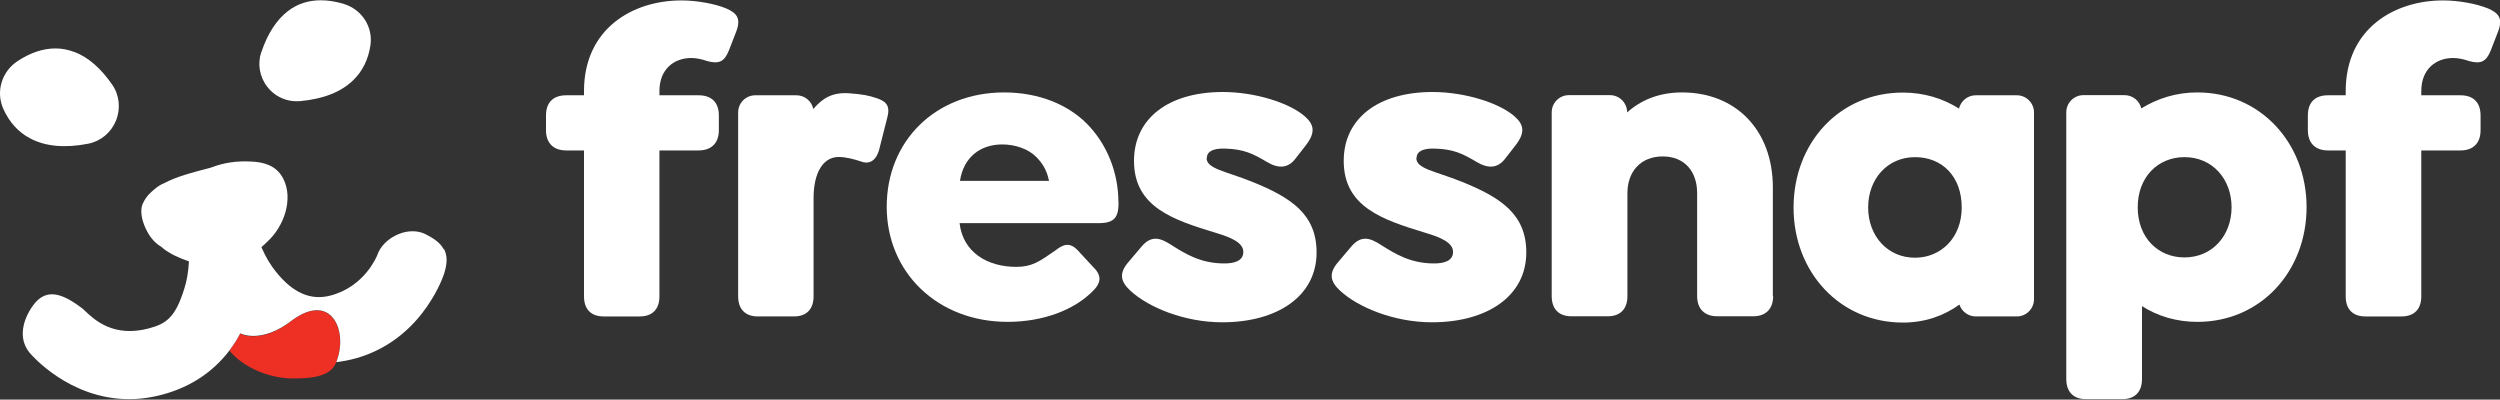 <?xml version="1.0" encoding="UTF-8"?> <svg xmlns="http://www.w3.org/2000/svg" xmlns:inkscape="http://www.inkscape.org/namespaces/inkscape" xmlns:sodipodi="http://sodipodi.sourceforge.net/DTD/sodipodi-0.dtd" xmlns:svg="http://www.w3.org/2000/svg" xmlns:xlink="http://www.w3.org/1999/xlink" version="1.1" viewBox="0 0 175 27.97"><rect x="0" y="0" width="175" height="27.97" fill="#333333" stroke="none"/><defs><style> .st0 { fill: #fff; } .st1 { fill: #ee2f24; } .st2 { fill: none; } .st3 { clip-path: url(#clippath); } </style><clipPath id="clippath"><rect class="st2" y="-2.05" width="175" height="30"></rect></clipPath></defs><g id="svg13"><g class="st3"><g id="g13"><path id="path1" class="st0" d="M51.54,2.2c.37-.98-.03-1.31-.73-1.62-.76-.31-1.99-.55-3.12-.55-3.39,0-6.81,1.96-6.81,6.35v.29h-1.25c-.89,0-1.41.49-1.41,1.41v1.04c0,.89.52,1.41,1.41,1.41h1.25v10.22c0,.89.49,1.4,1.37,1.4h2.54c.89,0,1.37-.52,1.37-1.4v-10.22h2.75c.89,0,1.41-.52,1.41-1.41v-1.04c0-.92-.52-1.41-1.41-1.41h-2.75v-.29c0-1.56,1.04-2.32,2.23-2.32.37,0,.76.09,1.1.21.86.24,1.22.03,1.53-.73l.52-1.34Z"></path><path id="path2" class="st0" d="M62.12,8.18c.24-.89-.24-1.13-.76-1.31-.57-.19-.96-.27-1.92-.34-1.17-.08-1.85.33-2.51,1.1-.11-.55-.6-.96-1.18-.96,0,0-2.84,0-2.9,0-.65.01-1.18.54-1.18,1.2v12.87c0,.89.49,1.41,1.37,1.41h2.54c.89,0,1.37-.52,1.37-1.41v-6.87c0-1.8.68-2.86,1.72-2.88.52-.01,1.1.15,1.59.31.52.21,1.04.03,1.28-.82l.58-2.29Z"></path><path id="path3" class="st0" d="M78.29,14.17c0-2.11-.82-4.12-2.23-5.53-1.31-1.31-3.33-2.17-5.77-2.17-4.8,0-8.22,3.39-8.22,8s3.57,8.06,8.46,8.06c2.41,0,4.69-.79,6.07-2.26.37-.4.61-.92-.06-1.56l-1.1-1.19c-.58-.61-1.04-.4-1.59.03-1.1.76-1.61,1.13-2.71,1.13-2.02,0-3.73-1.01-3.97-3.06h9.72c1.13,0,1.41-.4,1.41-1.47ZM67.2,12.65c.25-1.64,1.42-2.54,2.96-2.54.89,0,1.81.31,2.36.86.43.43.76.92.91,1.69h-6.24Z"></path><path id="path4" class="st0" d="M124.1,20.74v-7.61c0-4.06-2.63-6.66-6.35-6.66-1.64,0-2.9.55-3.85,1.4h0c0-.67-.54-1.21-1.2-1.21h-2.88c-.66,0-1.2.54-1.2,1.2v12.87c0,.89.49,1.41,1.38,1.41h2.54c.89,0,1.38-.52,1.38-1.41v-7.21c0-1.53.95-2.57,2.47-2.57s2.41,1.04,2.41,2.57v7.21c0,.89.52,1.41,1.41,1.41h2.51c.89,0,1.4-.52,1.4-1.41Z"></path><path id="path5" class="st0" d="M141.18,6.67h-2.88c-.57,0-1.04.4-1.17.93-1.13-.71-2.45-1.12-3.93-1.12-4.44,0-7.65,3.52-7.65,8.05s3.25,8.05,7.65,8.05c1.56,0,2.88-.48,3.96-1.26.16.48.61.83,1.14.83h2.88c.66,0,1.2-.54,1.2-1.2V7.87c0-.66-.54-1.2-1.2-1.2ZM134.05,18.04c-1.93,0-3.28-1.53-3.28-3.52s1.35-3.52,3.28-3.52,3.27,1.38,3.27,3.52-1.47,3.52-3.27,3.52Z"></path><path id="path6" class="st0" d="M153.8,6.47c-1.46,0-2.78.42-3.91,1.12-.12-.53-.6-.93-1.17-.93h-2.88c-.66,0-1.2.54-1.2,1.2v18.67c0,.89.49,1.41,1.38,1.41h2.54c.89,0,1.38-.52,1.38-1.41v-5.1c1.1.7,2.41,1.1,3.88,1.1,4.43,0,7.64-3.54,7.64-8.03s-3.24-8.03-7.64-8.03ZM152.91,18.02c-1.83,0-3.27-1.37-3.27-3.51s1.44-3.51,3.27-3.51c1.96,0,3.3,1.53,3.3,3.51s-1.35,3.51-3.3,3.51Z"></path><path id="path7" class="st0" d="M174.13.58c-.76-.31-1.99-.55-3.12-.55-3.39,0-6.81,1.96-6.81,6.35v.29h-1.25c-.89,0-1.4.49-1.4,1.41v1.04c0,.89.52,1.41,1.4,1.41h1.25v10.22c0,.89.49,1.4,1.37,1.4h2.54c.89,0,1.38-.52,1.38-1.4v-10.22h2.75c.89,0,1.4-.52,1.4-1.41v-1.04c0-.92-.52-1.41-1.4-1.41h-2.75v-.29c0-1.56,1.04-2.32,2.23-2.32.37,0,.76.09,1.1.21.86.24,1.22.03,1.53-.73l.52-1.34c.37-.98-.03-1.31-.73-1.62Z"></path><path id="path8" class="st0" d="M84.48,11.07c0-.49.47-.69,1.26-.67,1.35.04,1.97.36,2.95.94.79.47,1.46.45,1.98-.22l.7-.9c.73-.92.65-1.49-.06-2.1-1.07-.92-3.45-1.68-5.71-1.68-3.82,0-6.22,1.86-6.22,4.82,0,3.24,2.74,4.13,5.73,5.04.99.3,1.99.67,1.92,1.41-.05.55-.62.75-1.43.73-1.57-.03-2.58-.64-3.65-1.32-.69-.44-1.34-.7-2.05.15l-.88,1.04c-.73.82-.58,1.41.12,2.05,1.22,1.13,3.73,2.2,6.42,2.2,3.82,0,6.6-1.8,6.6-4.89,0-2.66-1.76-3.84-4.52-4.95-1.9-.76-3.18-.9-3.18-1.67Z"></path><path id="path9" class="st0" d="M99.16,11.07c0-.49.47-.69,1.26-.67,1.35.04,1.97.36,2.95.94.79.47,1.46.45,1.98-.22l.7-.9c.73-.92.65-1.49-.06-2.1-1.07-.92-3.45-1.68-5.71-1.68-3.82,0-6.22,1.86-6.22,4.82,0,3.24,2.74,4.13,5.73,5.04.99.3,1.99.67,1.92,1.41-.05.55-.62.75-1.43.73-1.56-.03-2.58-.64-3.65-1.32-.69-.44-1.34-.7-2.05.15l-.88,1.04c-.73.82-.58,1.41.12,2.05,1.22,1.13,3.73,2.2,6.42,2.2,3.82,0,6.6-1.8,6.6-4.89,0-2.66-1.76-3.84-4.52-4.95-1.9-.76-3.18-.9-3.18-1.67Z"></path><path id="path10" class="st0" d="M5.23,3.65c-.44-.17-.89-.26-1.35-.26-.85,0-1.74.29-2.64.88C.11,5.01-.31,6.43.24,7.64c.42.92,1.04,1.61,1.86,2.04,1.06.57,2.44.7,4.07.38.88-.17,1.61-.78,1.95-1.62.34-.84.24-1.79-.27-2.52-.79-1.14-1.67-1.91-2.63-2.28Z"></path><path id="path11" class="st0" d="M18.29,3.64c-.28.83-.12,1.75.43,2.45.45.58,1.13.94,1.85.99.14.01.29,0,.43,0,1.63-.15,2.88-.64,3.73-1.47.65-.63,1.05-1.45,1.2-2.43.19-1.29-.59-2.51-1.85-2.9-.58-.18-1.12-.26-1.63-.26-.87,0-1.64.25-2.3.76-.79.61-1.42,1.57-1.85,2.86Z"></path><path id="path12" class="st1" d="M20.49,22.4c-2.21,1.75-3.66.97-3.68.95,0,0-.1.18-.11.2-.19.35-.41.68-.64.99.71.9,2.33,1.87,4.25,1.95,1.24.01,2.77-.04,3.2-1.07,0-.02.01-.03.02-.05.85-2.13-.29-4.95-3.04-2.97Z"></path><path id="path13" class="st0" d="M31.06,17.45c-.26-.5-.79-.81-1.28-1.06-.54-.27-1.23-.27-1.89,0-.72.3-1.28.85-1.49,1.49-.04.09-.88,2.18-3.27,2.81-1.38.36-2.62-.18-3.81-1.66-.38-.47-.71-1.02-.98-1.64l-.04-.09s.33-.29.44-.41c1.12-1.03,1.83-2.95,1.08-4.4-.5-.96-1.44-1.14-2.2-1.18-1.03-.06-1.94.07-2.85.42l-.18.05c-1.17.3-2.29.6-3.11,1.05h-.01c-.25.11-.39.2-.64.4-.11.09-.37.33-.42.39-.16.18-.27.34-.35.51-.34.55-.08,1.33.04,1.64.28.69.65,1.17,1.13,1.47h.02c.21.2.45.36.7.5.15.09.31.17.46.23.23.11.47.21.72.29l.09.03v.1c-.04.65-.14,1.27-.32,1.82-.62,1.99-1.24,2.45-2.49,2.78-2.46.65-3.79-.6-4.43-1.2-.11-.11-.2-.19-.27-.24-.66-.49-1.39-.95-2.07-.95-.46,0-.91.21-1.31.76-.69.93-1.12,2.3-.25,3.34.11.13,2.76,3.24,6.96,3.24.54,0,1.09-.05,1.63-.16.08-.02.16-.03.25-.05,2.15-.47,3.91-1.57,5.15-3.21.23-.31.45-.64.64-.99.01-.02.11-.2.11-.2.01.01,1.47.79,3.68-.95,2.75-1.97,3.89.85,3.04,2.97.13-.02.56-.08.65-.1,2.1-.4,3.95-1.53,5.33-3.29,1.02-1.3,1.46-2.49,1.54-2.72.26-.76.27-1.34.02-1.81Z"></path></g></g></g></svg> 